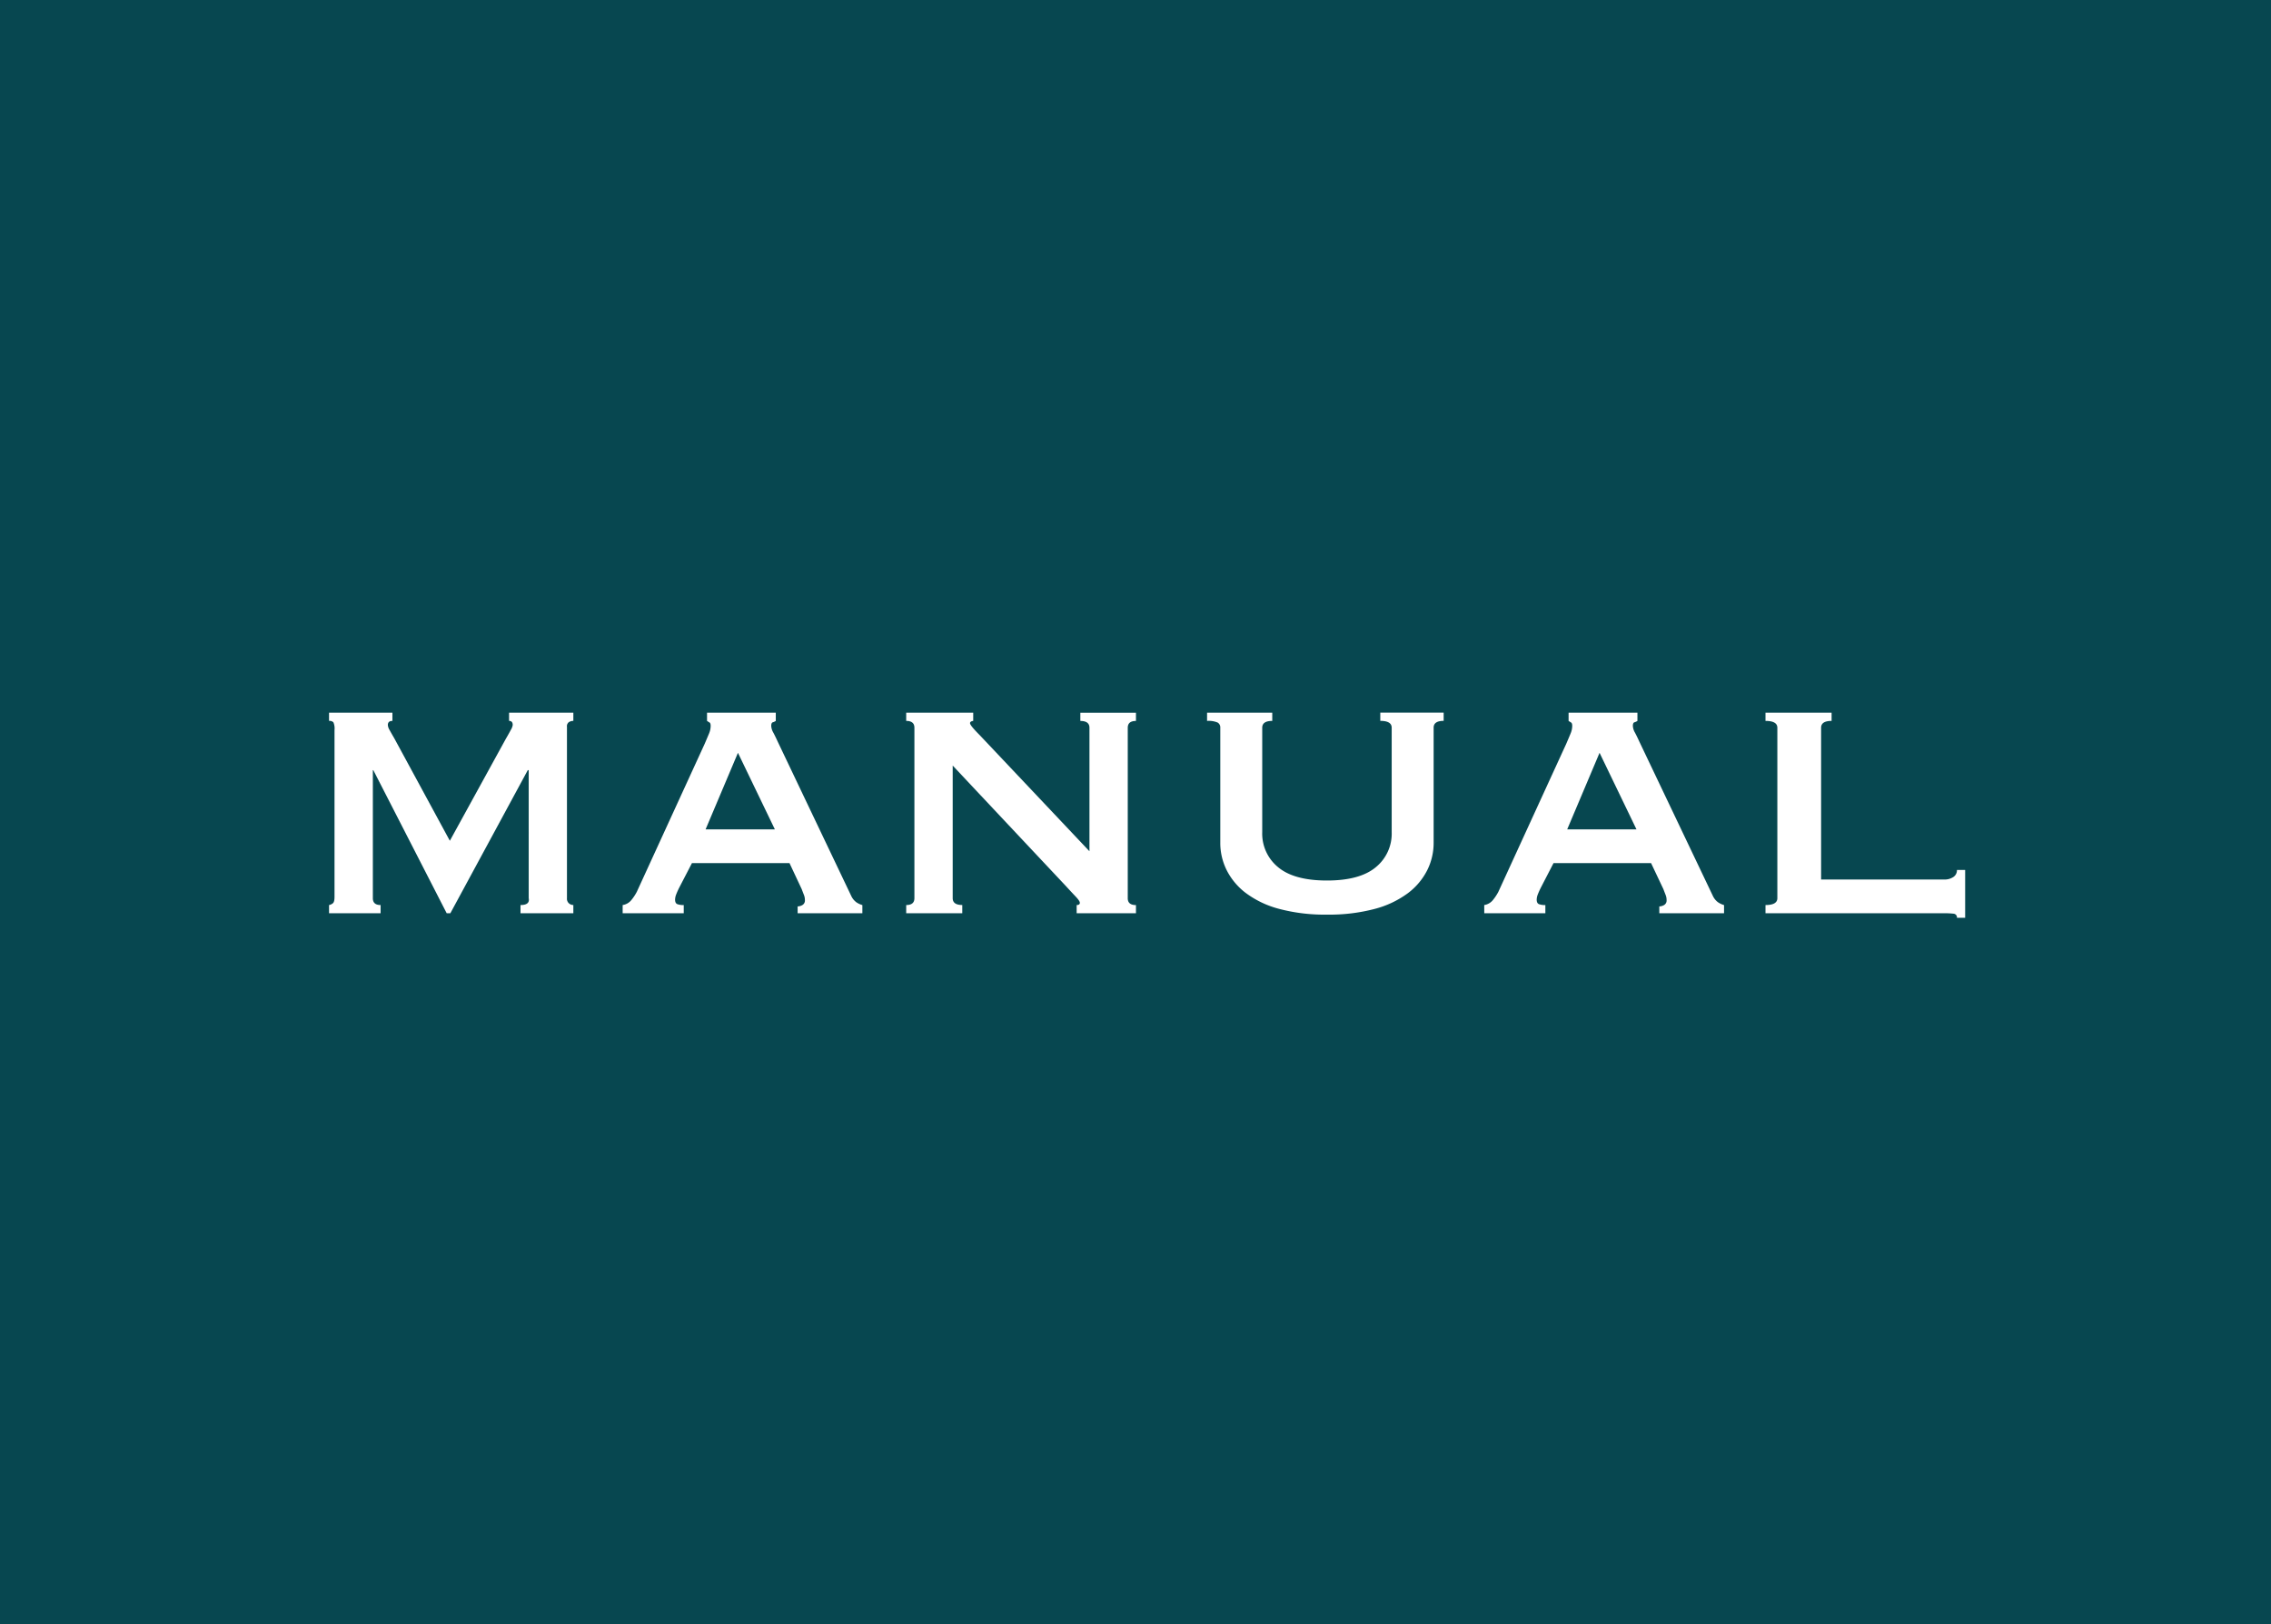 <?xml version="1.0" encoding="UTF-8"?> <svg xmlns="http://www.w3.org/2000/svg" viewBox="0 0 274 196"><path fill="#074750" d="M0 0h274v196H0z"></path><path d="M39.7 109.21a1.007 1.007 0 0 0 .467-.22q.193-.165.193-.77V88.09a1.84 1.84 0 0 0-.138-.935.659.659 0 0 0-.522-.165V86h7.645v.99q-.55 0-.55.495a1.317 1.317 0 0 0 .192.577q.193.357.578 1.017l6.71 12.375 6.765-12.32q.385-.66.6-1.073a1.54 1.54 0 0 0 .22-.577q0-.495-.44-.495v-.99h7.755v.99a1.06 1.06 0 0 0-.523.137.6.6 0 0 0-.247.577v20.68a.753.753 0 0 0 .247.632.838.838 0 0 0 .523.193v.992H62.8v-.99q1.155 0 .99-.825V92.93h-.11l-9.345 17.27h-.44L45.04 92.93h-.055v15.455q0 .825.935.825v.99H39.7Zm53.79-9.13-4.455-9.24-3.905 9.24Zm-18.365 9.13a1.672 1.672 0 0 0 1.075-.633 5.72 5.72 0 0 0 .632-.962l8.195-17.875q.33-.77.523-1.237a2.376 2.376 0 0 0 .193-.908q0-.33-.138-.412t-.3-.192v-.99H93.6v.99a1.269 1.269 0 0 1-.357.165q-.193.055-.193.44a1.781 1.781 0 0 0 .248.8q.248.467.523 1.072l8.91 18.7a2.008 2.008 0 0 0 .6.715 2.538 2.538 0 0 0 .715.33v.987h-7.81v-.825a1.208 1.208 0 0 0 .577-.165.627.627 0 0 0 .3-.6 1.615 1.615 0 0 0-.11-.605q-.11-.275-.275-.715l-1.473-3.14h-11.77l-1.54 2.97q-.22.44-.358.8a1.8 1.8 0 0 0-.137.633q0 .44.275.55a2.142 2.142 0 0 0 .77.11v.987h-7.37Zm34.21 0q.99 0 .99-.825v-20.57q0-.825-.99-.825V86h8.085v.99q-.385.055-.385.275 0 .275 1.21 1.485l13.2 13.97v-14.9q0-.825-1.1-.825v-.99h6.71v.99q-.99 0-.99.825v20.57q0 .825.99.825v.985H129.9v-.99q.385 0 .385-.275 0-.22-.523-.77t-1.177-1.265l-13.64-14.52v16q0 .825 1.155.825v.995h-6.765ZM153.5 86.99q-1.21 0-1.21.825v12.6a5.224 5.224 0 0 0 1.925 4.235q1.925 1.6 5.885 1.6t5.885-1.6a5.224 5.224 0 0 0 1.925-4.24v-12.6q0-.825-1.375-.825v-.99h7.645v.99q-1.21 0-1.21.825v13.92a7.333 7.333 0 0 1-.77 3.27 7.938 7.938 0 0 1-2.338 2.78 11.681 11.681 0 0 1-4.015 1.9 21.378 21.378 0 0 1-5.747.685 21.378 21.378 0 0 1-5.747-.687 11.681 11.681 0 0 1-4.015-1.9A7.938 7.938 0 0 1 148 105a7.333 7.333 0 0 1-.77-3.273V87.815a.675.675 0 0 0-.33-.632 2.8 2.8 0 0 0-1.265-.192v-.99h7.865Zm43.945 13.09-4.455-9.24-3.905 9.24Zm-18.37 9.13a1.672 1.672 0 0 0 1.072-.633 5.72 5.72 0 0 0 .632-.962l8.196-17.875q.33-.77.523-1.237a2.376 2.376 0 0 0 .193-.908q0-.33-.138-.412t-.3-.192v-.99h8.305v.99a1.269 1.269 0 0 1-.357.165q-.193.055-.193.44a1.781 1.781 0 0 0 .248.8q.248.467.523 1.072l8.91 18.7a2.008 2.008 0 0 0 .605.715 2.538 2.538 0 0 0 .715.33v.987h-7.81v-.825a1.208 1.208 0 0 0 .577-.165.627.627 0 0 0 .3-.6 1.615 1.615 0 0 0-.11-.605q-.11-.275-.275-.715l-1.486-3.14h-11.77l-1.535 2.97q-.22.44-.358.8a1.8 1.8 0 0 0-.137.633q0 .44.275.55a2.142 2.142 0 0 0 .77.11v.987h-7.37ZM220.985 86v.99q-1.265 0-1.265.825v18.315h14.85a1.9 1.9 0 0 0 1.1-.3.975.975 0 0 0 .44-.852h.99v5.772h-.99a.448.448 0 0 0-.44-.5 9.12 9.12 0 0 0-1.1-.05h-21.56v-.99q1.43 0 1.43-.825v-20.57q0-.825-1.43-.825V86Z" fill="#fff"></path></svg> 